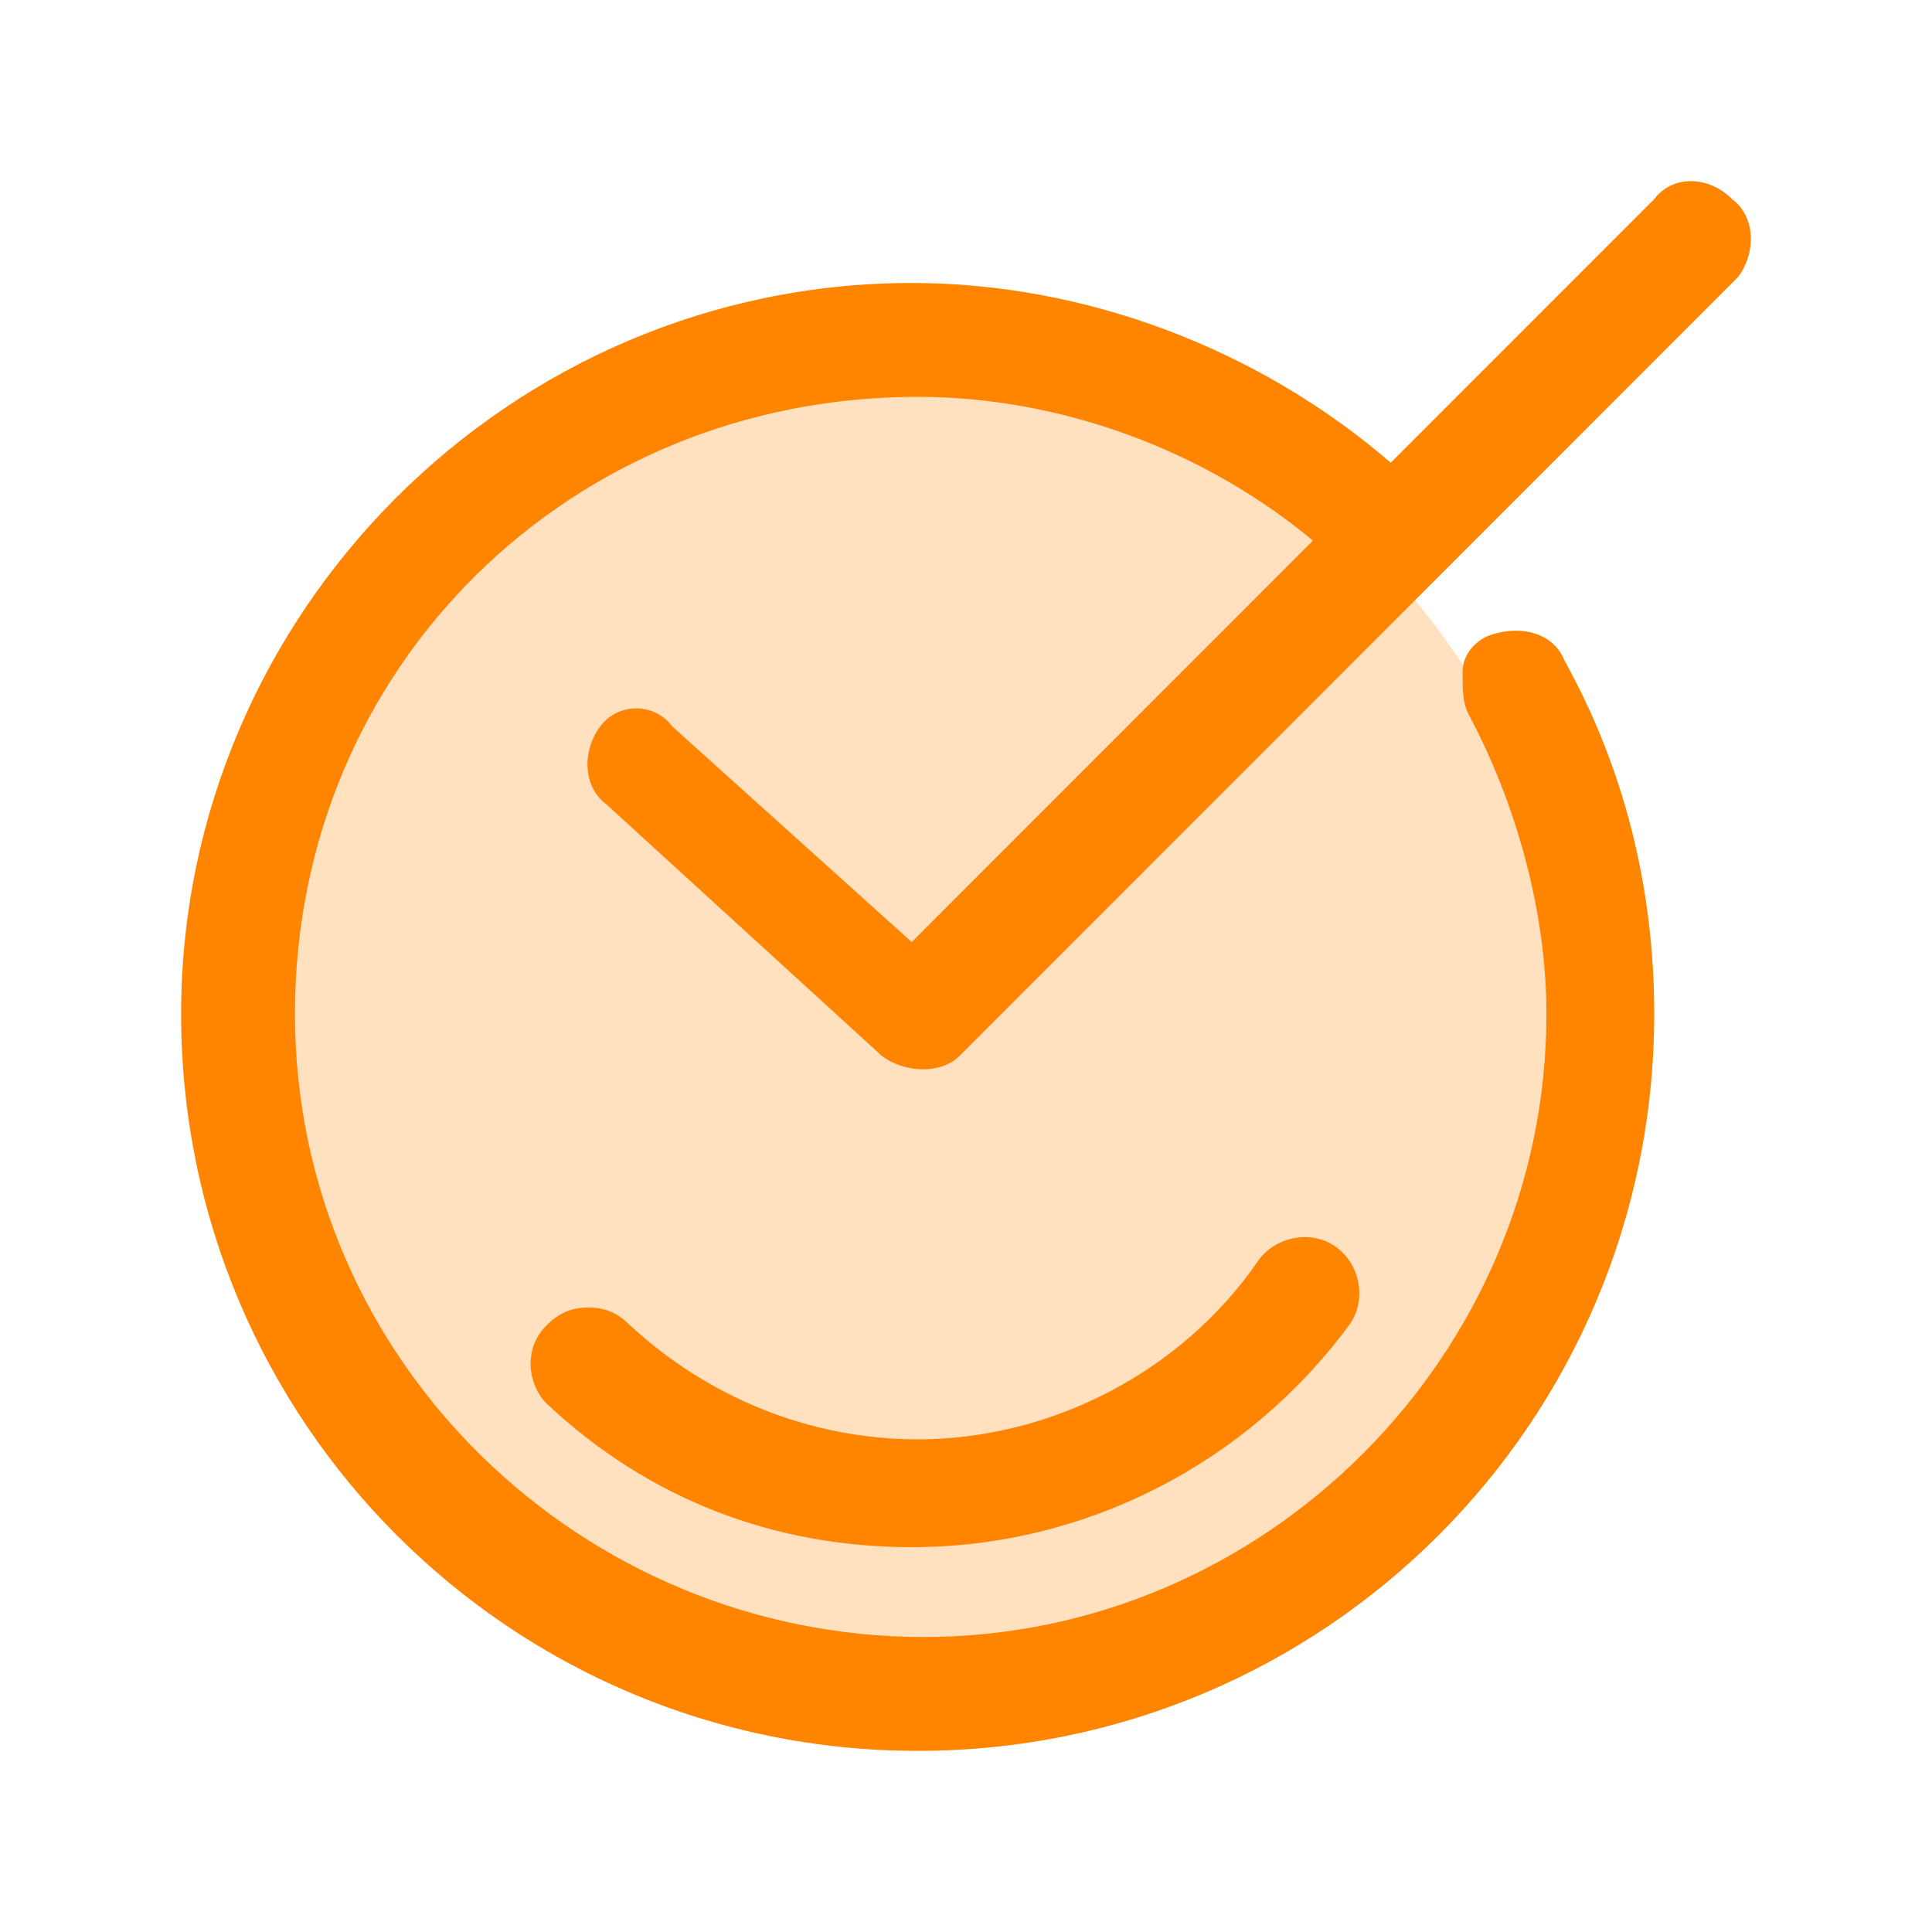 <svg width="32" height="32" viewBox="0 0 32 32" fill="none" xmlns="http://www.w3.org/2000/svg">
<circle opacity="0.25" cx="15" cy="17" r="11" fill="#FF8400"/>
<path d="M20.853 20.863C19.564 22.748 17.382 23.84 15.2 23.84C13.414 23.84 11.728 23.145 10.439 21.954C10.24 21.756 10.042 21.657 9.745 21.657C9.447 21.657 9.249 21.756 9.05 21.954C8.653 22.351 8.753 22.947 9.05 23.244C10.736 24.832 12.819 25.626 15.101 25.626C17.977 25.626 20.655 24.237 22.341 21.954C22.639 21.557 22.539 20.962 22.143 20.664C21.746 20.366 21.151 20.466 20.853 20.863Z" fill="#FF8400"/>
<path d="M28.689 3.298C28.292 2.901 27.697 2.901 27.399 3.298L23.035 7.664C20.853 5.779 17.977 4.687 15.101 4.687C8.455 4.687 3 10.145 3 16.794C3 23.542 8.455 29 15.2 29C21.944 29 27.399 23.542 27.399 16.794C27.399 14.71 26.903 12.725 25.912 10.939C25.713 10.443 25.118 10.344 24.622 10.542C24.424 10.641 24.225 10.84 24.225 11.137C24.225 11.435 24.225 11.634 24.325 11.832C25.118 13.321 25.614 15.107 25.614 16.794C25.614 22.45 20.952 27.114 15.299 27.114C9.645 27.114 4.885 22.55 4.885 16.794C4.885 11.038 9.447 6.573 15.2 6.573C17.58 6.573 19.96 7.466 21.746 8.954L15.101 15.603L11.133 12.03C10.836 11.634 10.24 11.634 9.943 12.03C9.645 12.428 9.645 13.023 10.042 13.321L14.605 17.488C15.001 17.786 15.596 17.786 15.894 17.488L28.788 4.588C29.085 4.191 29.085 3.595 28.689 3.298Z" fill="#FF8400"/>
</svg>
